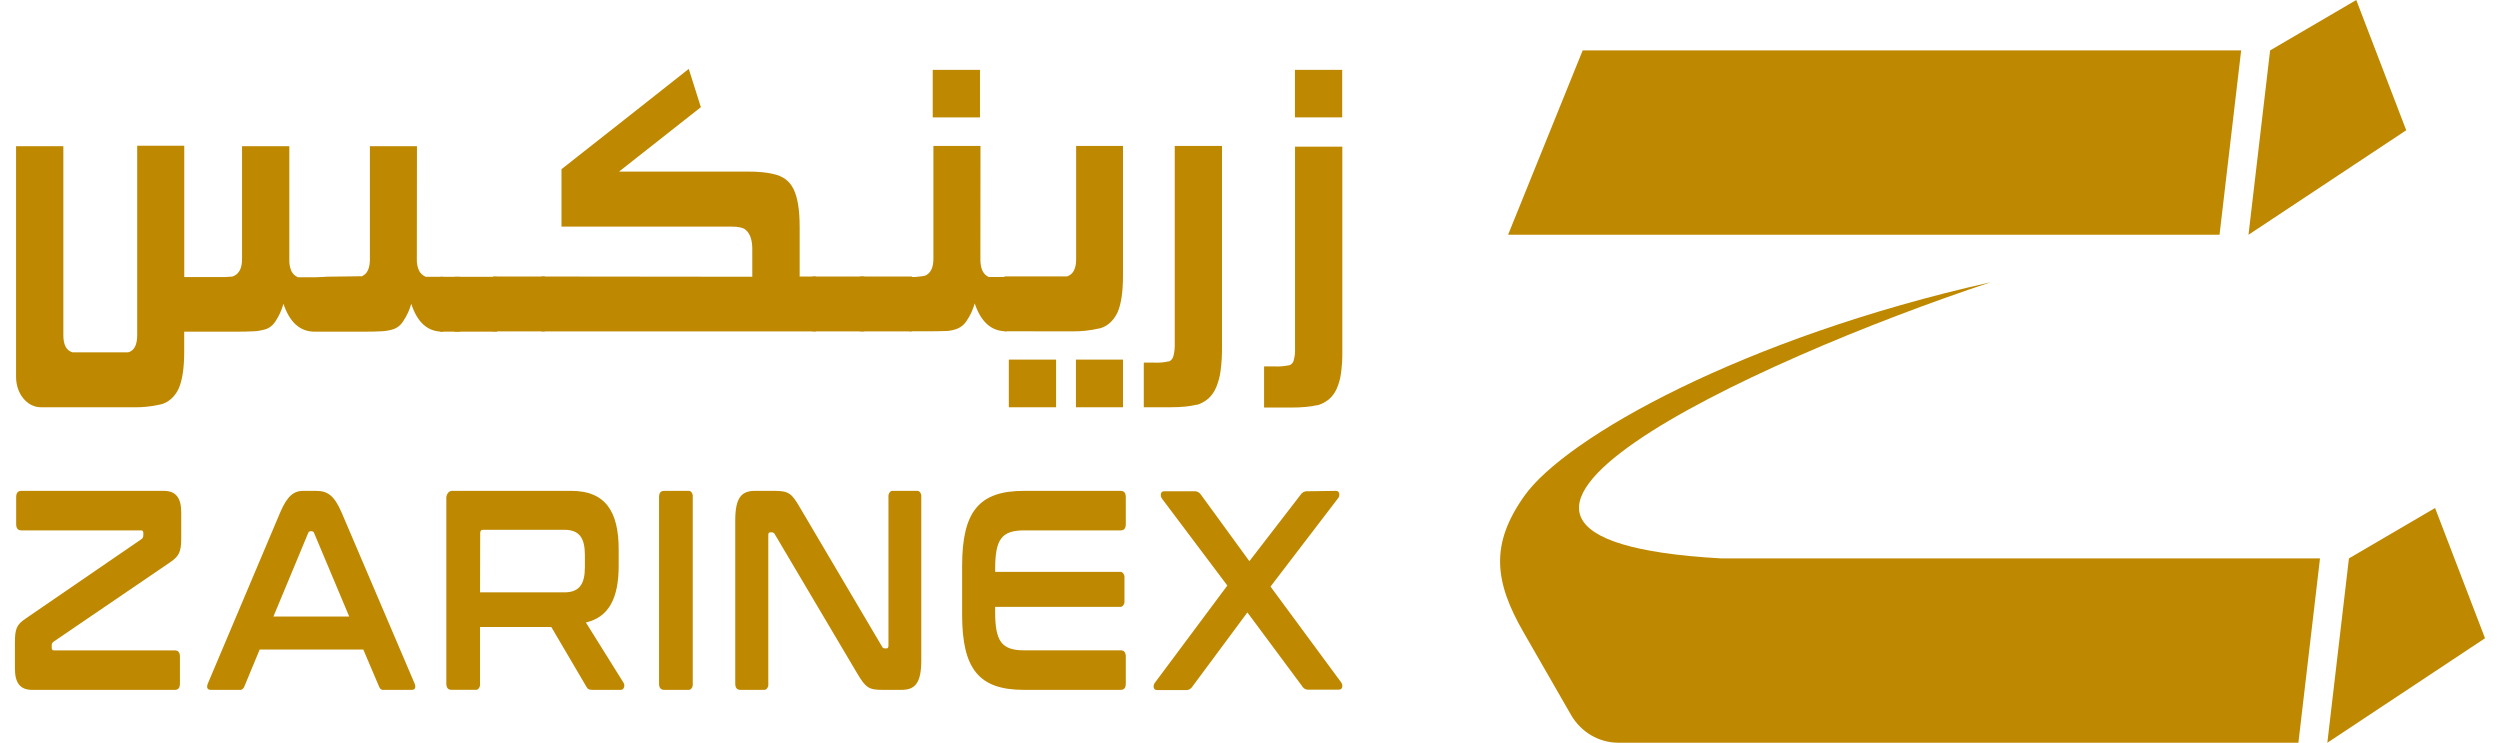 <svg width="138" height="41" viewBox="0 0 138 41" fill="none" xmlns="http://www.w3.org/2000/svg">
<g clip-path="url(#clip0_5448_45)">
<path d="M129.661 30.824L134.416 28.041L137.173 35.231L128.469 41" fill="#BE8800"/>
<path d="M83.246 12.959H122.518L123.711 2.783H87.364L83.246 12.959Z" fill="#BE8800"/>
<path d="M125.31 2.783L130.066 0L132.823 7.19L124.117 12.959" fill="#BE8800"/>
<path d="M95.005 30.824C75.552 29.73 96.816 19.908 109.88 15.581C96.202 18.65 86.41 24.158 84.136 27.386C82.263 30.036 82.474 32.077 84.097 34.898L86.72 39.461C86.99 39.929 87.372 40.317 87.83 40.587C88.288 40.856 88.805 40.998 89.332 40.998H126.871L128.064 30.822L95.005 30.824Z" fill="#BE8800"/>
<path d="M9.043 27.096C9.701 27.096 10.004 27.472 10.004 28.289V29.716C10.004 30.485 9.871 30.704 9.397 31.034L2.964 35.416C2.891 35.455 2.847 35.55 2.855 35.651V35.76C2.855 35.854 2.891 35.901 2.976 35.901H9.651C9.834 35.901 9.932 36.011 9.932 36.247V37.736C9.932 37.971 9.834 38.082 9.651 38.082H1.785C1.116 38.082 0.824 37.706 0.824 36.905V35.476C0.824 34.707 0.921 34.486 1.395 34.158L7.803 29.764C7.875 29.724 7.919 29.629 7.912 29.529V29.418C7.912 29.324 7.864 29.277 7.791 29.277H1.174C0.991 29.277 0.893 29.167 0.893 28.931V27.442C0.893 27.206 0.991 27.096 1.174 27.096H9.043Z" fill="#BE8800"/>
<path d="M17.453 27.096C18.076 27.096 18.449 27.347 18.856 28.289L22.881 37.72C22.967 37.921 22.93 38.08 22.736 38.08H21.195C21.077 38.108 20.96 38.023 20.916 37.879L20.054 35.854H14.334L13.495 37.879C13.448 38.02 13.333 38.103 13.215 38.08H11.634C11.427 38.08 11.391 37.923 11.478 37.72L15.466 28.289C15.867 27.347 16.232 27.096 16.743 27.096H17.453ZM15.093 34.031H19.276L17.343 29.434C17.335 29.404 17.318 29.376 17.294 29.356C17.27 29.336 17.24 29.325 17.209 29.324H17.141C17.11 29.325 17.08 29.336 17.056 29.356C17.032 29.376 17.015 29.404 17.007 29.434L15.093 34.031Z" fill="#BE8800"/>
<path d="M31.537 27.096C33.398 27.096 34.151 28.21 34.151 30.328V31.223C34.151 33.011 33.618 34.063 32.34 34.361L34.419 37.688C34.443 37.726 34.458 37.77 34.462 37.816C34.465 37.862 34.459 37.908 34.442 37.95C34.408 38.036 34.338 38.087 34.264 38.08H32.693C32.486 38.08 32.425 38.018 32.353 37.879L30.432 34.611H26.497V37.732C26.503 37.778 26.501 37.824 26.489 37.869C26.478 37.914 26.459 37.956 26.432 37.992C26.409 38.025 26.378 38.05 26.343 38.065C26.307 38.08 26.268 38.085 26.23 38.078H24.917C24.735 38.078 24.637 37.967 24.637 37.732V27.567C24.621 27.441 24.654 27.314 24.728 27.213C24.759 27.17 24.801 27.136 24.849 27.115C24.897 27.094 24.95 27.087 25.001 27.096L31.537 27.096ZM26.497 32.698H31.155C31.982 32.698 32.286 32.242 32.286 31.302V30.642C32.286 29.7 31.982 29.245 31.155 29.245H26.662C26.552 29.245 26.506 29.309 26.506 29.434L26.497 32.698Z" fill="#BE8800"/>
<path d="M37.971 27.096C38.009 27.089 38.048 27.093 38.084 27.108C38.12 27.123 38.151 27.148 38.174 27.18C38.201 27.217 38.221 27.259 38.232 27.304C38.243 27.349 38.246 27.396 38.24 27.442V37.734C38.246 37.78 38.243 37.826 38.232 37.871C38.221 37.916 38.201 37.958 38.174 37.995C38.151 38.028 38.12 38.053 38.084 38.068C38.048 38.083 38.009 38.087 37.971 38.08H36.658C36.476 38.08 36.379 37.969 36.379 37.734V27.442C36.379 27.206 36.476 27.096 36.658 27.096H37.971Z" fill="#BE8800"/>
<path d="M42.747 27.096C43.527 27.096 43.696 27.22 44.159 28.021L48.681 35.679C48.693 35.712 48.714 35.74 48.742 35.76C48.77 35.78 48.803 35.79 48.837 35.79H48.947C49.007 35.79 49.043 35.741 49.043 35.633V27.442C49.037 27.396 49.039 27.349 49.051 27.304C49.062 27.259 49.082 27.217 49.109 27.18C49.132 27.148 49.163 27.123 49.198 27.108C49.234 27.093 49.273 27.089 49.311 27.096H50.587C50.625 27.089 50.664 27.093 50.7 27.108C50.736 27.123 50.767 27.148 50.79 27.18C50.817 27.217 50.837 27.259 50.848 27.304C50.859 27.349 50.862 27.396 50.855 27.442V36.448C50.855 37.72 50.503 38.08 49.764 38.08H48.719C47.977 38.08 47.794 37.985 47.307 37.154L42.772 29.496C42.759 29.464 42.738 29.437 42.71 29.417C42.682 29.398 42.65 29.387 42.616 29.386H42.507C42.435 29.386 42.41 29.434 42.41 29.543V37.734C42.417 37.78 42.414 37.826 42.403 37.871C42.392 37.916 42.372 37.958 42.345 37.995C42.322 38.028 42.291 38.053 42.255 38.068C42.219 38.083 42.18 38.087 42.142 38.08H40.867C40.684 38.08 40.586 37.969 40.586 37.734V28.728C40.586 27.456 40.938 27.096 41.678 27.096H42.747Z" fill="#BE8800"/>
<path d="M61.865 27.096C62.047 27.096 62.144 27.206 62.144 27.442V28.931C62.144 29.167 62.047 29.277 61.865 29.277H56.55C55.285 29.277 54.933 29.764 54.933 31.411V31.567H61.804C61.842 31.561 61.881 31.566 61.916 31.581C61.952 31.596 61.983 31.621 62.005 31.653C62.032 31.69 62.052 31.732 62.063 31.777C62.074 31.822 62.077 31.868 62.07 31.914V33.154C62.077 33.199 62.074 33.246 62.063 33.29C62.052 33.335 62.032 33.377 62.005 33.414C61.983 33.446 61.952 33.471 61.916 33.486C61.88 33.5 61.842 33.505 61.804 33.498H54.932V33.765C54.932 35.413 55.285 35.899 56.55 35.899H61.865C62.047 35.899 62.144 36.009 62.144 36.245V37.734C62.144 37.969 62.047 38.08 61.865 38.08H56.514C54.058 38.08 53.109 36.951 53.109 33.938V31.238C53.109 28.219 54.058 27.096 56.514 27.096H61.865Z" fill="#BE8800"/>
<path d="M73.744 27.096C73.962 27.096 73.975 27.363 73.865 27.498L70.132 32.379L74.031 37.666C74.14 37.806 74.127 38.068 73.909 38.068H72.248C72.097 38.089 71.949 38.006 71.858 37.849L68.855 33.806L65.84 37.871C65.745 38.029 65.592 38.112 65.438 38.09H63.858C63.651 38.09 63.638 37.822 63.749 37.688L67.749 32.322L64.137 27.52C64.04 27.38 64.04 27.118 64.259 27.118H65.924C66.074 27.104 66.22 27.186 66.314 27.337L68.965 30.978L71.773 27.337C71.866 27.186 72.011 27.104 72.161 27.118L73.744 27.096Z" fill="#BE8800"/>
<path d="M74.096 19.448C74.1 19.844 74.074 20.24 74.019 20.631C73.979 20.928 73.895 21.217 73.772 21.488C73.671 21.709 73.523 21.903 73.339 22.056C73.15 22.205 72.934 22.315 72.704 22.378L72.714 22.364C72.503 22.412 72.289 22.445 72.074 22.463C71.835 22.485 71.564 22.497 71.257 22.497H69.777V20.226H70.347C70.618 20.24 70.891 20.218 71.157 20.16L71.147 20.173C71.209 20.155 71.266 20.121 71.312 20.074C71.358 20.027 71.392 19.969 71.41 19.905C71.47 19.692 71.496 19.471 71.486 19.25V8.096H74.096V19.448Z" fill="#BE8800"/>
<path d="M23.009 14.303C23 14.522 23.041 14.741 23.13 14.939C23.211 15.095 23.343 15.216 23.502 15.28H24.467V18.308H24.424C23.605 18.308 23.031 17.795 22.702 16.769C22.603 17.124 22.446 17.459 22.237 17.759C22.092 17.983 21.87 18.14 21.617 18.2C21.431 18.251 21.24 18.28 21.048 18.287C20.813 18.3 20.522 18.308 20.171 18.308H17.366C16.563 18.308 15.99 17.795 15.646 16.769C15.549 17.123 15.395 17.457 15.191 17.759C15.032 17.995 14.808 18.152 14.561 18.2C14.377 18.252 14.187 18.281 13.996 18.287C13.759 18.3 13.465 18.308 13.114 18.308H10.168V19.405C10.168 20.305 10.067 20.985 9.865 21.443C9.65 21.917 9.268 22.244 8.83 22.332C8.333 22.445 7.825 22.495 7.318 22.48H2.253C1.498 22.48 0.887 21.733 0.887 20.812V8.07H3.497V18.502C3.497 19.037 3.665 19.352 4 19.448H7.079C7.409 19.359 7.573 19.041 7.573 18.502V8.044H10.171V15.293H12.435C12.59 15.284 12.705 15.278 12.764 15.272C12.809 15.272 12.854 15.261 12.896 15.24C13.206 15.106 13.361 14.794 13.361 14.303V8.07H15.971V14.33C15.961 14.548 16 14.766 16.085 14.966C16.163 15.123 16.294 15.244 16.453 15.306H17.368L17.708 15.293C17.821 15.293 17.926 15.282 18.025 15.274C18.125 15.267 19.951 15.255 19.979 15.248C20.272 15.121 20.418 14.811 20.418 14.311V8.07H23.016L23.009 14.303Z" fill="#BE8800"/>
<path d="M24.301 15.28H25.399V18.307H24.301V15.28Z" fill="#BE8800"/>
<path d="M25.094 15.28H27.445V18.307H25.094V15.28Z" fill="#BE8800"/>
<path d="M27.215 15.264H30.074V18.292H27.215V15.264Z" fill="#BE8800"/>
<path d="M41.526 13.739C41.526 13.234 41.398 12.878 41.142 12.67C41.004 12.562 40.751 12.509 40.387 12.509H30.994V9.339C32.193 8.402 33.365 7.479 34.511 6.571C35.656 5.663 36.826 4.74 38.019 3.803C38.143 4.204 38.256 4.56 38.358 4.872C38.461 5.183 38.57 5.532 38.687 5.916L34.171 9.472H41.291C41.584 9.472 41.846 9.483 42.08 9.506C42.283 9.524 42.485 9.557 42.683 9.606C43.209 9.714 43.584 9.985 43.806 10.443C44.028 10.901 44.141 11.578 44.141 12.509V15.264H45.039V18.292H29.887V15.264L41.526 15.277V13.739Z" fill="#BE8800"/>
<path d="M44.848 15.264H47.709V18.292H44.848V15.264Z" fill="#BE8800"/>
<path d="M47.477 15.264H50.338V18.292H47.477V15.264Z" fill="#BE8800"/>
<path d="M54.117 14.314C54.117 14.832 54.272 15.157 54.582 15.291H55.579V18.286H55.536C54.725 18.286 54.148 17.773 53.804 16.748C53.706 17.103 53.548 17.438 53.339 17.738C53.185 17.964 52.958 18.125 52.698 18.192C52.526 18.246 52.347 18.273 52.166 18.273C51.929 18.282 51.631 18.286 51.273 18.286H50.188V15.291H50.44C50.529 15.291 50.612 15.279 50.698 15.272L50.921 15.245C50.97 15.24 51.018 15.23 51.065 15.217L51.042 15.232C51.363 15.098 51.524 14.786 51.524 14.296V8.055H54.122L54.117 14.314ZM51.093 15.183C51.091 15.19 51.087 15.197 51.081 15.202C51.075 15.207 51.068 15.209 51.061 15.209L51.093 15.183ZM54.095 6.479H51.487V3.856H54.095V6.479Z" fill="#BE8800"/>
<path d="M55.445 18.286V15.258H58.899C59.234 15.151 59.403 14.835 59.403 14.312V8.055H61.989V15.209C61.989 16.11 61.889 16.788 61.688 17.243C61.472 17.712 61.097 18.04 60.663 18.138L60.676 18.129C60.172 18.247 59.657 18.301 59.141 18.29L55.445 18.286ZM58.295 22.481H55.687V19.851H58.295V22.481ZM61.989 22.481H59.392V19.851H61.989L61.989 22.481Z" fill="#BE8800"/>
<path d="M67.454 19.173C67.458 19.602 67.433 20.031 67.378 20.456C67.338 20.777 67.255 21.09 67.131 21.386C67.032 21.622 66.885 21.832 66.699 22.002C66.512 22.162 66.296 22.281 66.063 22.351L66.074 22.336C65.863 22.387 65.649 22.423 65.433 22.443C65.195 22.468 64.923 22.48 64.616 22.48H63.137V20.017H63.706C63.978 20.032 64.251 20.008 64.517 19.945L64.506 19.959C64.625 19.927 64.725 19.818 64.77 19.668C64.83 19.437 64.855 19.197 64.846 18.958V8.055H67.454L67.454 19.173Z" fill="#BE8800"/>
<path d="M74.089 6.479H71.481V3.856H74.089V6.479Z" fill="#BE8800"/>
</g>
<defs>
<clipPath id="clip0_5448_45">
<rect width="136.349" height="41" fill="white" transform="translate(0.824)"/>
</clipPath>
</defs>
</svg>
